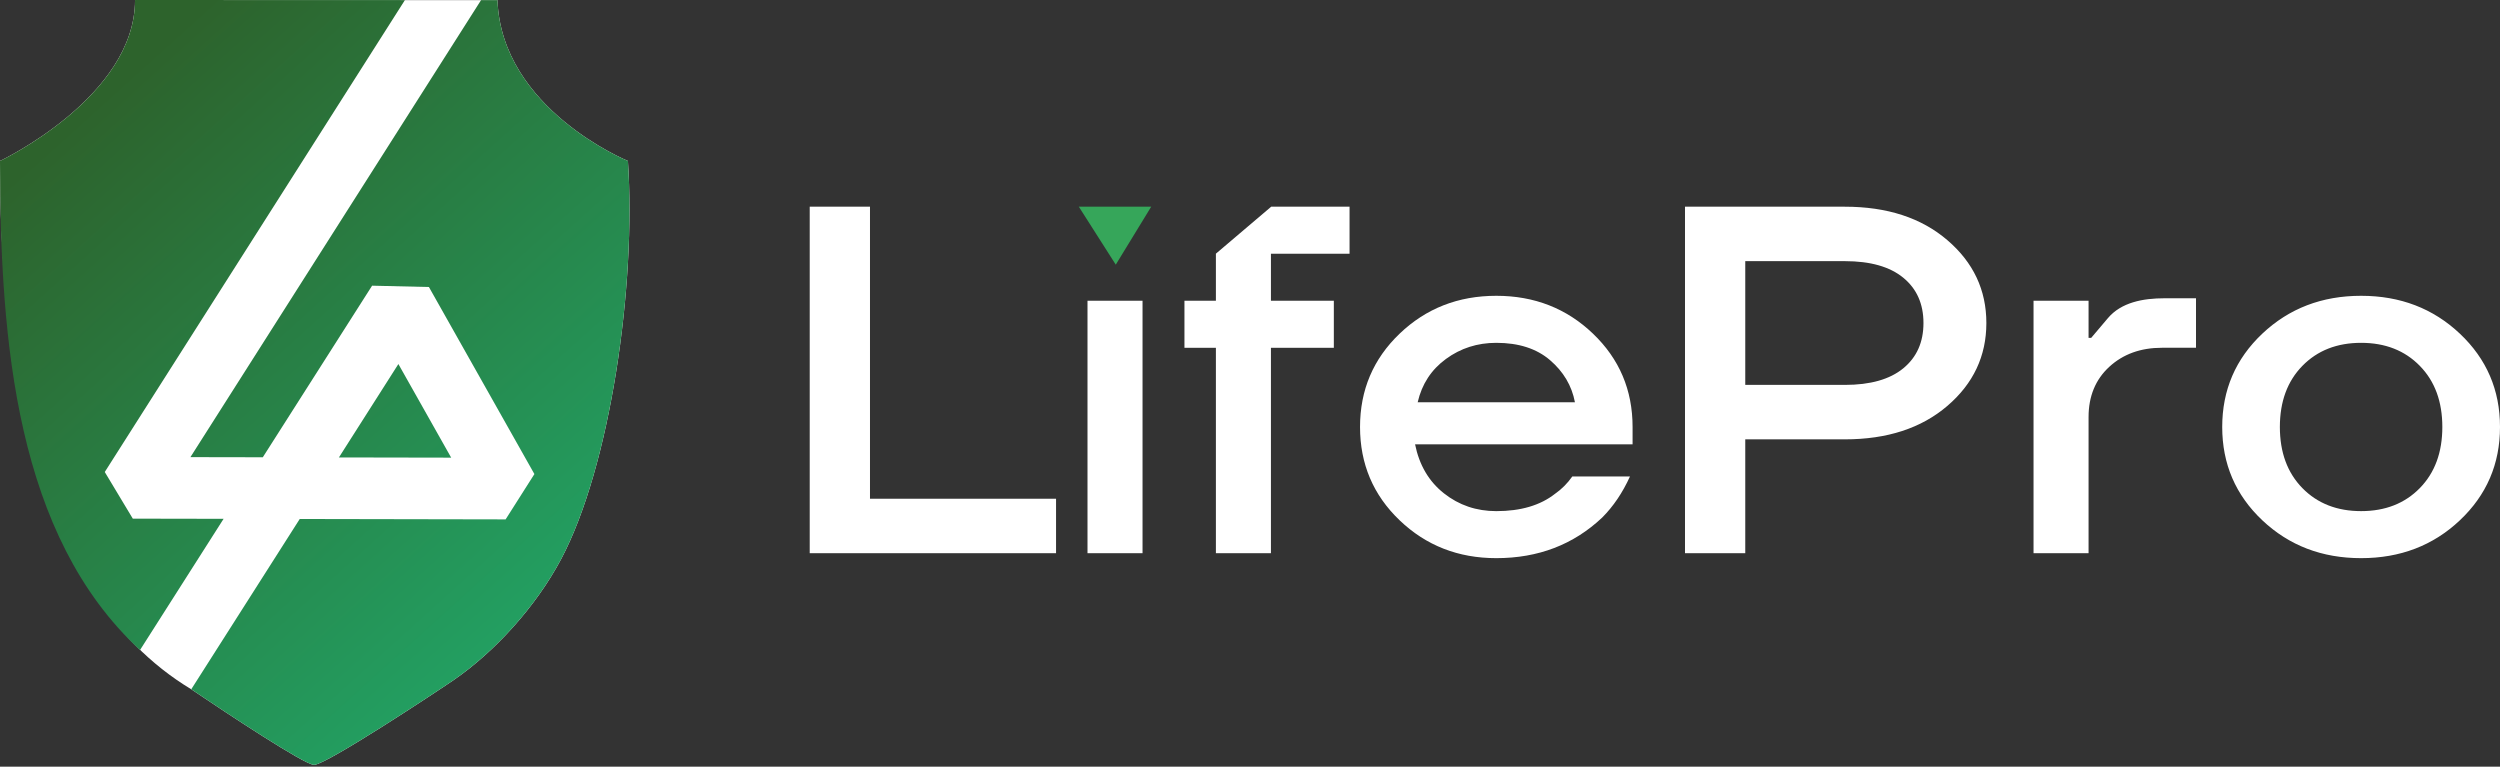 <?xml version="1.0" encoding="UTF-8"?> <svg xmlns="http://www.w3.org/2000/svg" width="150" height="46" viewBox="0 0 150 46" fill="none"><rect x="0" y="0" width="150" height="46" fill="#333333" stroke="none"/> <path d="M101.1 33.192V12.402H110.691C113.228 12.402 115.277 13.07 116.839 14.407C118.401 15.743 119.182 17.401 119.182 19.381C119.182 21.361 118.401 23.02 116.839 24.356C115.277 25.693 113.228 26.361 110.691 26.361H104.716V33.192H101.1ZM104.716 23.094H110.691C112.221 23.094 113.39 22.762 114.197 22.099C115.005 21.436 115.408 20.53 115.408 19.381C115.408 18.233 115.005 17.327 114.197 16.664C113.39 16.001 112.221 15.669 110.691 15.669H104.716V23.094ZM122.012 33.192V18.045H125.314V20.273H125.471L126.477 19.085C127.276 18.142 128.574 17.896 129.874 17.896H131.76V20.866H129.716C128.437 20.866 127.384 21.248 126.556 22.01C125.728 22.772 125.314 23.777 125.314 25.024V33.192H122.012ZM135.738 31.217C134.134 29.702 133.333 27.836 133.333 25.619C133.333 23.401 134.134 21.535 135.738 20.02C137.342 18.505 139.318 17.748 141.666 17.748C144.014 17.748 145.99 18.505 147.593 20.02C149.198 21.535 150 23.401 150 25.619C150 27.836 149.198 29.702 147.593 31.217C145.99 32.732 144.014 33.489 141.666 33.489C139.318 33.489 137.342 32.732 135.738 31.217ZM138.144 21.951C137.243 22.871 136.792 24.094 136.792 25.619C136.792 27.143 137.243 28.366 138.144 29.287C139.046 30.207 140.22 30.667 141.666 30.667C143.113 30.667 144.287 30.207 145.188 29.287C146.09 28.366 146.54 27.143 146.54 25.619C146.54 24.094 146.09 22.871 145.188 21.951C144.287 21.03 143.113 20.57 141.666 20.57C140.22 20.57 139.046 21.03 138.144 21.951Z" fill="white"></path> <path fill-rule="evenodd" clip-rule="evenodd" d="M66.946 15.88L69.072 12.402H64.73L66.946 15.88Z" fill="#36A65A"></path> <path d="M48.583 33.192V12.402H52.199V29.925H63.363V33.192H48.583ZM65.25 33.192V18.045H68.552V33.192H65.25ZM71.067 20.867V18.045H72.954V15.22L76.271 12.402H80.973V15.223H76.256V18.045H80.03V20.867H76.256V33.192H72.954V20.867H71.067ZM83.977 31.217C82.394 29.703 81.602 27.837 81.602 25.619C81.602 23.401 82.394 21.535 83.977 20.02C85.559 18.505 87.493 17.748 89.778 17.748C92.064 17.748 93.998 18.505 95.58 20.02C97.163 21.535 97.955 23.401 97.955 25.619V26.658H84.904C85.156 27.905 85.733 28.886 86.634 29.598C87.535 30.311 88.584 30.668 89.778 30.668C91.246 30.668 92.42 30.321 93.301 29.628C93.699 29.351 94.045 29.004 94.338 28.589H97.798C97.357 29.559 96.802 30.381 96.131 31.054C94.412 32.677 92.294 33.489 89.778 33.489C87.493 33.489 85.559 32.732 83.977 31.217ZM85.061 24.134H94.496C94.307 23.143 93.809 22.302 93.002 21.609C92.195 20.916 91.12 20.57 89.778 20.57C88.646 20.57 87.64 20.891 86.76 21.535C85.879 22.178 85.313 23.045 85.061 24.134Z" fill="white"></path> <path d="M11.475 41.357C1.607 35.417 0.003 20.593 0 9.657C0 9.657 8.102 5.824 8.102 0L28.863 0.008H29.849C30.089 6.56 37.676 9.657 37.676 9.657C38.178 17.103 36.628 27.963 33.671 33.541C32.138 36.431 29.65 39.132 27.223 40.8C26.185 41.513 19.567 45.888 18.843 45.892C18.29 45.895 13.615 42.801 11.475 41.357Z" fill="white"></path> <path fill-rule="evenodd" clip-rule="evenodd" d="M0 9.657C0.003 20.593 0.995 32.163 8.4 39.004L13.416 31.129L7.968 31.119L6.286 28.32L24.294 0.006L8.102 0C8.102 5.824 0 9.657 0 9.657ZM11.475 41.357C13.615 42.801 18.29 45.895 18.843 45.892C19.567 45.888 26.185 41.513 27.223 40.8C29.65 39.132 32.138 36.431 33.671 33.541C36.628 27.963 38.178 17.103 37.676 9.657C37.676 9.657 30.089 6.56 29.849 0.008H28.863L11.425 27.428L15.768 27.436L22.326 17.141L25.735 17.221L32.064 28.444L30.337 31.163L17.984 31.139L11.475 41.357ZM20.335 27.446L27.071 27.459L23.903 21.842L20.335 27.446Z" fill="url(#paint0_linear_257_1363)"></path> <defs> <linearGradient id="paint0_linear_257_1363" x1="3.761" y1="8.016" x2="32.21" y2="39.502" gradientUnits="userSpaceOnUse"> <stop stop-color="#2D632C"></stop> <stop offset="1" stop-color="#22A264"></stop> </linearGradient> </defs> </svg> 